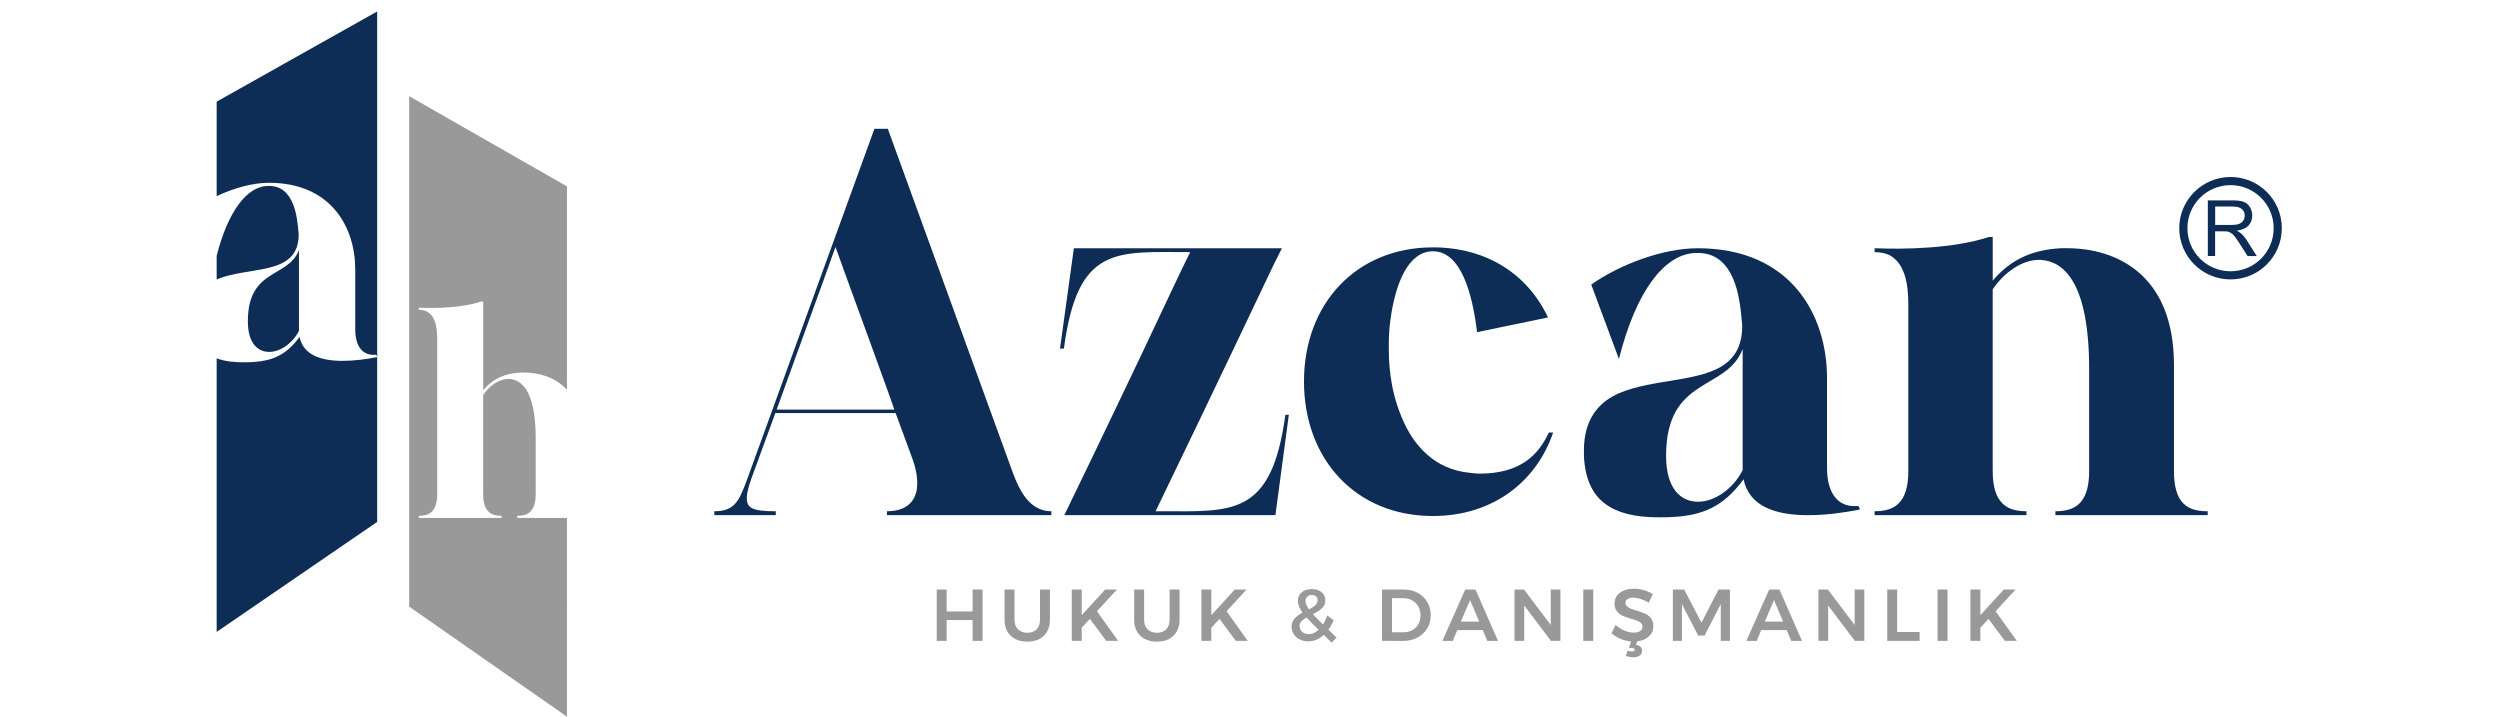 <?xml version="1.0" encoding="utf-8"?>
<!-- Generator: Adobe Illustrator 16.0.0, SVG Export Plug-In . SVG Version: 6.00 Build 0)  -->
<!DOCTYPE svg PUBLIC "-//W3C//DTD SVG 1.1//EN" "http://www.w3.org/Graphics/SVG/1.1/DTD/svg11.dtd">
<svg version="1.1" id="Layer_1" xmlns="http://www.w3.org/2000/svg" xmlns:xlink="http://www.w3.org/1999/xlink" x="0px" y="0px"
	 width="150px" height="43px" viewBox="0 0 150 43" enable-background="new 0 0 150 43" xml:space="preserve">
<g>
	<path fill="#0D2C56" d="M14.683,16.335C14.082,16.437,13.5,16.548,13,16.768v-1.423c0.677-2.649,1.795-4.136,3.033-4.187h0.122
		c0.693,0,1.143,0.398,1.419,1.074c0.226,0.536,0.295,1.211,0.347,1.835C17.92,15.937,16.293,16.058,14.683,16.335"/>
	<path fill="#0D2C56" d="M17.938,15.001v4.849c-0.398,0.779-1.143,1.264-1.784,1.264c-0.692,0-1.282-0.519-1.282-1.835
		C14.872,16.075,17.298,16.698,17.938,15.001"/>
	<path fill="#0D2C56" d="M22.631,0.687v20.739l-0.052-0.137h-0.173c-0.676,0-1.091-0.537-1.091-1.525v-3.602
		c0-2.51-1.438-5.195-5.178-5.195c-0.991,0-2.147,0.329-3.137,0.804V6.098L22.631,0.687z"/>
	<path fill="#0D2C56" d="M20.553,21.651c0.676,0,1.367-0.086,2.078-0.225v9.887L13,37.914V21.501
		c0.537,0.204,1.129,0.236,1.63,0.236c0.173,0,0.381,0,0.572-0.017c1.091-0.069,1.957-0.381,2.77-1.506
		C18.197,21.305,19.254,21.651,20.553,21.651"/>
	<path fill="#989998" d="M28.991,23.412v-5.317h-0.128c-1.145,0.381-2.8,0.411-3.734,0.368v0.127c0.863,0,1.103,0.764,1.103,1.726
		v9.318c0,1.074-0.479,1.315-1.103,1.315v0.127h4.964V30.95c-0.622,0-1.103-0.241-1.103-1.315v-5.938
		c0.381-0.565,0.975-0.962,1.499-0.962h0.07c0.692,0.042,1.584,0.637,1.584,3.578v3.322c0,1.074-0.481,1.315-1.104,1.315v0.127
		h2.979V43l-9.467-6.601V5.772l9.467,5.411v12.208c-0.7-0.772-1.701-1.039-2.598-1.039H31.24
		C30.334,22.395,29.6,22.691,28.991,23.412"/>
	<path fill="#0D2C56" d="M44.859,28.677L52.464,7.73h0.806l7.293,20.063c0.416,1.143,0.961,2.882,2.518,2.882v0.232h-9.863v-0.232
		c1.506,0,1.817-0.962,1.817-1.662c0-0.207,0-0.675-0.286-1.479l-1.012-2.751h-7.216l-1.453,3.971
		c-0.286,0.831-0.26,1.064-0.26,1.143c0,0.597,0.362,0.779,1.738,0.779v0.232H42.86v-0.232C44.132,30.676,44.366,30,44.859,28.677
		 M46.599,24.575h7.06c-0.311-0.96-3.218-8.851-3.53-9.759c-0.882,2.491-1.921,5.295-2.751,7.605
		C47.091,23.225,46.832,23.926,46.599,24.575"/>
	<path fill="#0D2C56" d="M63.601,20.916l0.831-6.022h12.483c-0.181,0.364-0.363,0.727-0.545,1.09l-0.519,1.091
		c-1.766,3.737-6.203,12.977-6.516,13.6h0.261c4.334,0,6.695,0.363,7.526-5.788h0.208l-0.805,6.021H63.86
		c1.219-2.518,2.335-4.828,3.348-6.955c1.739-3.608,3.582-7.605,4.205-8.826c-4.438,0-6.749-0.441-7.579,5.788H63.601z"/>
	<path fill="#0D2C56" d="M85.975,14.842c3.219,0,5.684,1.609,6.904,4.205l-4.256,0.882c-0.286-2.388-0.987-4.853-2.648-4.853
		c-1.48,0-2.258,1.946-2.544,4.075c-0.077,0.519-0.104,1.064-0.104,1.609c0,0.882,0.026,2.466,0.753,4.23
		c0.727,1.791,2.024,3.167,4.074,3.375c0.208,0.025,0.416,0.052,0.623,0.052c2.44,0,3.53-1.116,4.153-2.466h0.26
		c-1.038,3.037-3.712,5.01-7.216,5.01c-4.646,0-7.735-3.427-7.735-8.073C78.239,18.216,81.381,14.842,85.975,14.842"/>
	<path fill="#0D2C56" d="M95.034,27.067c0-1.454,0.493-2.415,1.375-3.063c0.883-0.623,2.051-0.855,3.271-1.064
		c2.414-0.414,4.854-0.597,4.854-3.399c-0.077-0.935-0.182-1.947-0.52-2.751c-0.415-1.013-1.09-1.61-2.128-1.61h-0.182
		c-1.869,0.078-3.557,2.336-4.568,6.359l-1.661-4.464c1.688-1.194,4.283-2.18,6.386-2.18c5.606,0,7.761,4.023,7.761,7.787v5.398
		c0,1.479,0.623,2.285,1.635,2.285h0.26l0.077,0.207c-1.063,0.208-2.102,0.338-3.114,0.338c-1.946,0-3.529-0.521-3.867-2.155
		c-1.22,1.687-2.518,2.155-4.153,2.258c-0.285,0.026-0.597,0.026-0.856,0.026c-0.935,0-2.076-0.077-3.011-0.623
		c-0.934-0.545-1.479-1.505-1.557-3.036V27.067z M101.886,30.104c0.96,0,2.076-0.727,2.673-1.895v-7.267
		c-0.96,2.542-4.594,1.609-4.594,6.411C99.965,29.325,100.848,30.104,101.886,30.104"/>
	<path fill="#0D2C56" d="M112.477,15.127v-0.234c1.713,0.078,4.75,0.026,6.852-0.674h0.234v2.621
		c1.115-1.324,2.466-1.869,4.127-1.947h0.337c2.906,0,6.411,1.532,6.411,7.009v6.359c0,1.972,0.831,2.414,2.024,2.414v0.232h-9.137
		v-0.232c1.143,0,2.024-0.442,2.024-2.414v-6.101c0-5.399-1.635-6.489-2.906-6.567h-0.13c-0.96,0-2.051,0.727-2.751,1.765v10.902
		c0,1.972,0.882,2.414,2.024,2.414v0.232h-9.11v-0.232c1.142,0,2.024-0.442,2.024-2.414v-9.967c0-1.35-0.233-2.414-1.039-2.933
		C113.203,15.205,112.865,15.127,112.477,15.127"/>
	<polygon fill="#989998" points="56.204,35.371 56.801,35.371 56.801,36.688 58.357,36.688 58.357,35.371 58.954,35.371 
		58.954,38.453 58.357,38.453 58.357,37.203 56.801,37.203 56.801,38.453 56.204,38.453 	"/>
	<path fill="#989998" d="M61.079,37.759c0.14,0.138,0.326,0.207,0.563,0.207c0.234,0,0.42-0.069,0.554-0.207
		c0.136-0.139,0.203-0.329,0.203-0.572v-1.815h0.598v1.815c0,0.266-0.056,0.499-0.165,0.697c-0.109,0.197-0.267,0.35-0.47,0.456
		c-0.204,0.105-0.443,0.158-0.72,0.158c-0.28,0-0.522-0.053-0.729-0.158c-0.207-0.106-0.365-0.259-0.475-0.456
		c-0.11-0.198-0.164-0.433-0.164-0.697v-1.815h0.597v1.815C60.869,37.43,60.939,37.62,61.079,37.759"/>
	<polygon fill="#989998" points="67.091,38.454 66.374,38.454 65.393,37.133 64.903,37.665 64.903,38.454 64.306,38.454 
		64.306,35.372 64.903,35.372 64.903,36.909 66.311,35.372 67.015,35.372 65.815,36.676 	"/>
	<path fill="#989998" d="M68.856,37.759c0.14,0.138,0.325,0.207,0.562,0.207c0.235,0,0.42-0.069,0.554-0.207
		c0.136-0.139,0.203-0.329,0.203-0.572v-1.815h0.599v1.815c0,0.266-0.057,0.499-0.165,0.697c-0.11,0.197-0.268,0.35-0.471,0.456
		c-0.203,0.105-0.442,0.158-0.72,0.158c-0.28,0-0.521-0.053-0.729-0.158c-0.206-0.106-0.364-0.259-0.475-0.456
		c-0.111-0.198-0.165-0.433-0.165-0.697v-1.815h0.598v1.815C68.646,37.43,68.716,37.62,68.856,37.759"/>
	<polygon fill="#989998" points="74.867,38.454 74.15,38.454 73.169,37.133 72.679,37.665 72.679,38.454 72.082,38.454 
		72.082,35.372 72.679,35.372 72.679,36.909 74.088,35.372 74.791,35.372 73.593,36.676 	"/>
	<path fill="#989998" d="M79.898,38.555l-0.472-0.462c-0.279,0.26-0.589,0.388-0.927,0.388c-0.187,0-0.358-0.037-0.511-0.113
		c-0.154-0.074-0.273-0.179-0.36-0.312c-0.089-0.134-0.133-0.284-0.133-0.451c0-0.195,0.06-0.356,0.177-0.487
		s0.278-0.251,0.483-0.359c-0.098-0.135-0.169-0.259-0.215-0.372c-0.047-0.112-0.069-0.224-0.069-0.333
		c0-0.211,0.075-0.381,0.228-0.513c0.15-0.131,0.353-0.196,0.605-0.196c0.157,0,0.297,0.028,0.423,0.083
		c0.125,0.058,0.221,0.136,0.29,0.237c0.069,0.101,0.102,0.217,0.102,0.346c0,0.191-0.064,0.35-0.195,0.474
		c-0.13,0.125-0.315,0.246-0.552,0.362c0.172,0.188,0.375,0.396,0.604,0.621c0.098-0.146,0.184-0.324,0.259-0.537l0.379,0.278
		c-0.083,0.213-0.187,0.404-0.311,0.572l0.495,0.476L79.898,38.555z M79.114,37.789c-0.304-0.296-0.544-0.544-0.723-0.744
		c-0.133,0.076-0.235,0.154-0.306,0.236c-0.072,0.08-0.108,0.174-0.108,0.28c0,0.144,0.054,0.261,0.156,0.352
		c0.104,0.091,0.234,0.136,0.389,0.136C78.727,38.049,78.924,37.962,79.114,37.789 M78.54,36.562
		c0.167-0.086,0.295-0.171,0.382-0.254c0.09-0.085,0.134-0.183,0.134-0.298c0-0.094-0.031-0.169-0.096-0.226
		c-0.063-0.058-0.148-0.086-0.251-0.086c-0.114,0-0.205,0.034-0.274,0.1c-0.069,0.069-0.104,0.154-0.104,0.256
		C78.33,36.198,78.4,36.367,78.54,36.562"/>
	<path fill="#989998" d="M85.055,35.567c0.246,0.131,0.439,0.314,0.579,0.548s0.21,0.501,0.21,0.797c0,0.297-0.07,0.563-0.211,0.796
		c-0.142,0.234-0.337,0.415-0.587,0.548c-0.248,0.132-0.532,0.198-0.851,0.198H82.92v-3.083h1.297
		C84.529,35.371,84.809,35.437,85.055,35.567 M84.745,37.805c0.154-0.087,0.272-0.208,0.358-0.36
		c0.087-0.155,0.129-0.329,0.129-0.526c0-0.196-0.044-0.374-0.133-0.531c-0.09-0.155-0.211-0.278-0.367-0.365
		s-0.331-0.13-0.524-0.13h-0.689v2.043h0.713C84.42,37.934,84.592,37.892,84.745,37.805"/>
	<path fill="#989998" d="M89.239,38.455l-0.276-0.652h-1.523l-0.276,0.652h-0.621l1.369-3.083h0.619l1.35,3.083H89.239z
		 M87.652,37.297h1.097l-0.544-1.295L87.652,37.297z"/>
	<polygon fill="#989998" points="93.045,35.371 93.624,35.371 93.624,38.453 93.058,38.453 91.454,36.332 91.454,38.453 
		90.871,38.453 90.871,35.371 91.437,35.371 93.046,37.498 93.046,35.371 	"/>
	<rect x="94.997" y="35.371" fill="#989998" width="0.598" height="3.082"/>
	<path fill="#989998" d="M97.615,36.374c0.059,0.058,0.131,0.104,0.219,0.141s0.207,0.076,0.358,0.122
		c0.21,0.061,0.384,0.123,0.52,0.184c0.135,0.062,0.25,0.153,0.345,0.273c0.096,0.121,0.144,0.278,0.144,0.476
		c0,0.249-0.089,0.454-0.264,0.614c-0.176,0.16-0.408,0.258-0.7,0.293l-0.079,0.212c0.126,0.02,0.217,0.061,0.276,0.125
		c0.06,0.063,0.089,0.138,0.089,0.227c0,0.129-0.05,0.229-0.149,0.296c-0.1,0.07-0.227,0.104-0.38,0.104
		c-0.146,0-0.294-0.031-0.445-0.093l0.104-0.309c0.094,0.032,0.179,0.048,0.256,0.048c0.056,0,0.101-0.01,0.133-0.03
		c0.033-0.021,0.049-0.045,0.049-0.074c0-0.032-0.02-0.06-0.058-0.079c-0.038-0.021-0.094-0.031-0.165-0.031h-0.134l0.13-0.387
		c-0.221-0.018-0.434-0.07-0.639-0.157c-0.204-0.087-0.384-0.198-0.538-0.332l0.249-0.502c0.157,0.145,0.334,0.257,0.53,0.34
		c0.196,0.082,0.379,0.122,0.548,0.122c0.167,0,0.297-0.03,0.393-0.094c0.095-0.063,0.143-0.149,0.143-0.258
		c0-0.088-0.029-0.161-0.087-0.217c-0.059-0.059-0.131-0.104-0.221-0.14c-0.09-0.036-0.211-0.075-0.364-0.119
		c-0.211-0.063-0.384-0.123-0.519-0.181c-0.134-0.059-0.248-0.149-0.343-0.267c-0.096-0.12-0.143-0.275-0.143-0.47
		c0-0.178,0.048-0.335,0.145-0.469c0.098-0.133,0.233-0.237,0.41-0.31c0.177-0.074,0.38-0.11,0.612-0.11
		c0.202,0,0.401,0.029,0.599,0.088c0.198,0.059,0.374,0.138,0.529,0.238l-0.241,0.515c-0.161-0.097-0.324-0.171-0.492-0.224
		s-0.315-0.079-0.442-0.079c-0.143,0-0.257,0.026-0.34,0.079s-0.125,0.127-0.125,0.22C97.528,36.245,97.558,36.317,97.615,36.374"/>
	<polygon fill="#989998" points="100.371,35.371 101.053,35.371 102.087,37.357 103.111,35.371 103.795,35.371 103.795,38.453 
		103.246,38.453 103.246,36.243 102.274,38.137 101.892,38.137 100.916,36.243 100.916,38.453 100.372,38.453 100.372,35.371 	"/>
	<path fill="#989998" d="M107.475,38.455l-0.275-0.652h-1.524l-0.274,0.652h-0.621l1.368-3.083h0.618l1.352,3.083H107.475z
		 M105.889,37.297h1.097l-0.544-1.295L105.889,37.297z"/>
	<polygon fill="#989998" points="111.28,35.371 111.859,35.371 111.859,38.453 111.294,38.453 109.689,36.332 109.689,38.453 
		109.105,38.453 109.105,35.371 109.672,35.371 111.28,37.498 	"/>
	<polygon fill="#989998" points="113.233,35.371 113.83,35.371 113.83,37.921 115.176,37.921 115.176,38.453 113.233,38.453 	"/>
	<rect x="116.254" y="35.371" fill="#989998" width="0.597" height="3.082"/>
	<polygon fill="#989998" points="121.009,38.454 120.292,38.454 119.313,37.133 118.821,37.665 118.821,38.454 118.225,38.454 
		118.225,35.372 118.821,35.372 118.821,36.909 120.23,35.372 120.935,35.372 119.735,36.676 	"/>
	<path fill="#0D2C56" d="M133.832,10.62c-1.692,0-3.077,1.375-3.077,3.068c0,1.702,1.377,3.077,3.077,3.077
		c1.702,0,3.077-1.375,3.077-3.077C136.909,11.995,135.535,10.62,133.832,10.62 M133.832,16.276c-1.429,0-2.587-1.15-2.587-2.588
		c0-1.421,1.159-2.58,2.587-2.58s2.588,1.159,2.588,2.58C136.422,15.126,135.261,16.276,133.832,16.276"/>
	<path fill="#0D2C56" d="M134.827,14.449c-0.108-0.173-0.235-0.327-0.362-0.444c-0.063-0.054-0.152-0.109-0.262-0.164
		c0.317-0.044,0.553-0.143,0.706-0.307c0.152-0.163,0.225-0.362,0.225-0.598c0-0.189-0.044-0.352-0.136-0.505
		c-0.092-0.154-0.217-0.254-0.37-0.318c-0.154-0.063-0.382-0.09-0.682-0.09h-1.476v3.339h0.437v-1.483h0.515
		c0.118,0,0.191,0.008,0.247,0.017c0.07,0.018,0.135,0.045,0.198,0.091c0.071,0.035,0.145,0.108,0.226,0.216
		c0.082,0.11,0.189,0.264,0.317,0.462l0.443,0.697h0.553L134.827,14.449z M133.86,13.498h-0.95v-1.105h1.059
		c0.254,0,0.426,0.046,0.543,0.154c0.119,0.1,0.173,0.227,0.173,0.389c0,0.109-0.029,0.209-0.091,0.3
		c-0.055,0.09-0.145,0.154-0.253,0.199C134.223,13.478,134.067,13.498,133.86,13.498"/>
</g>
</svg>

